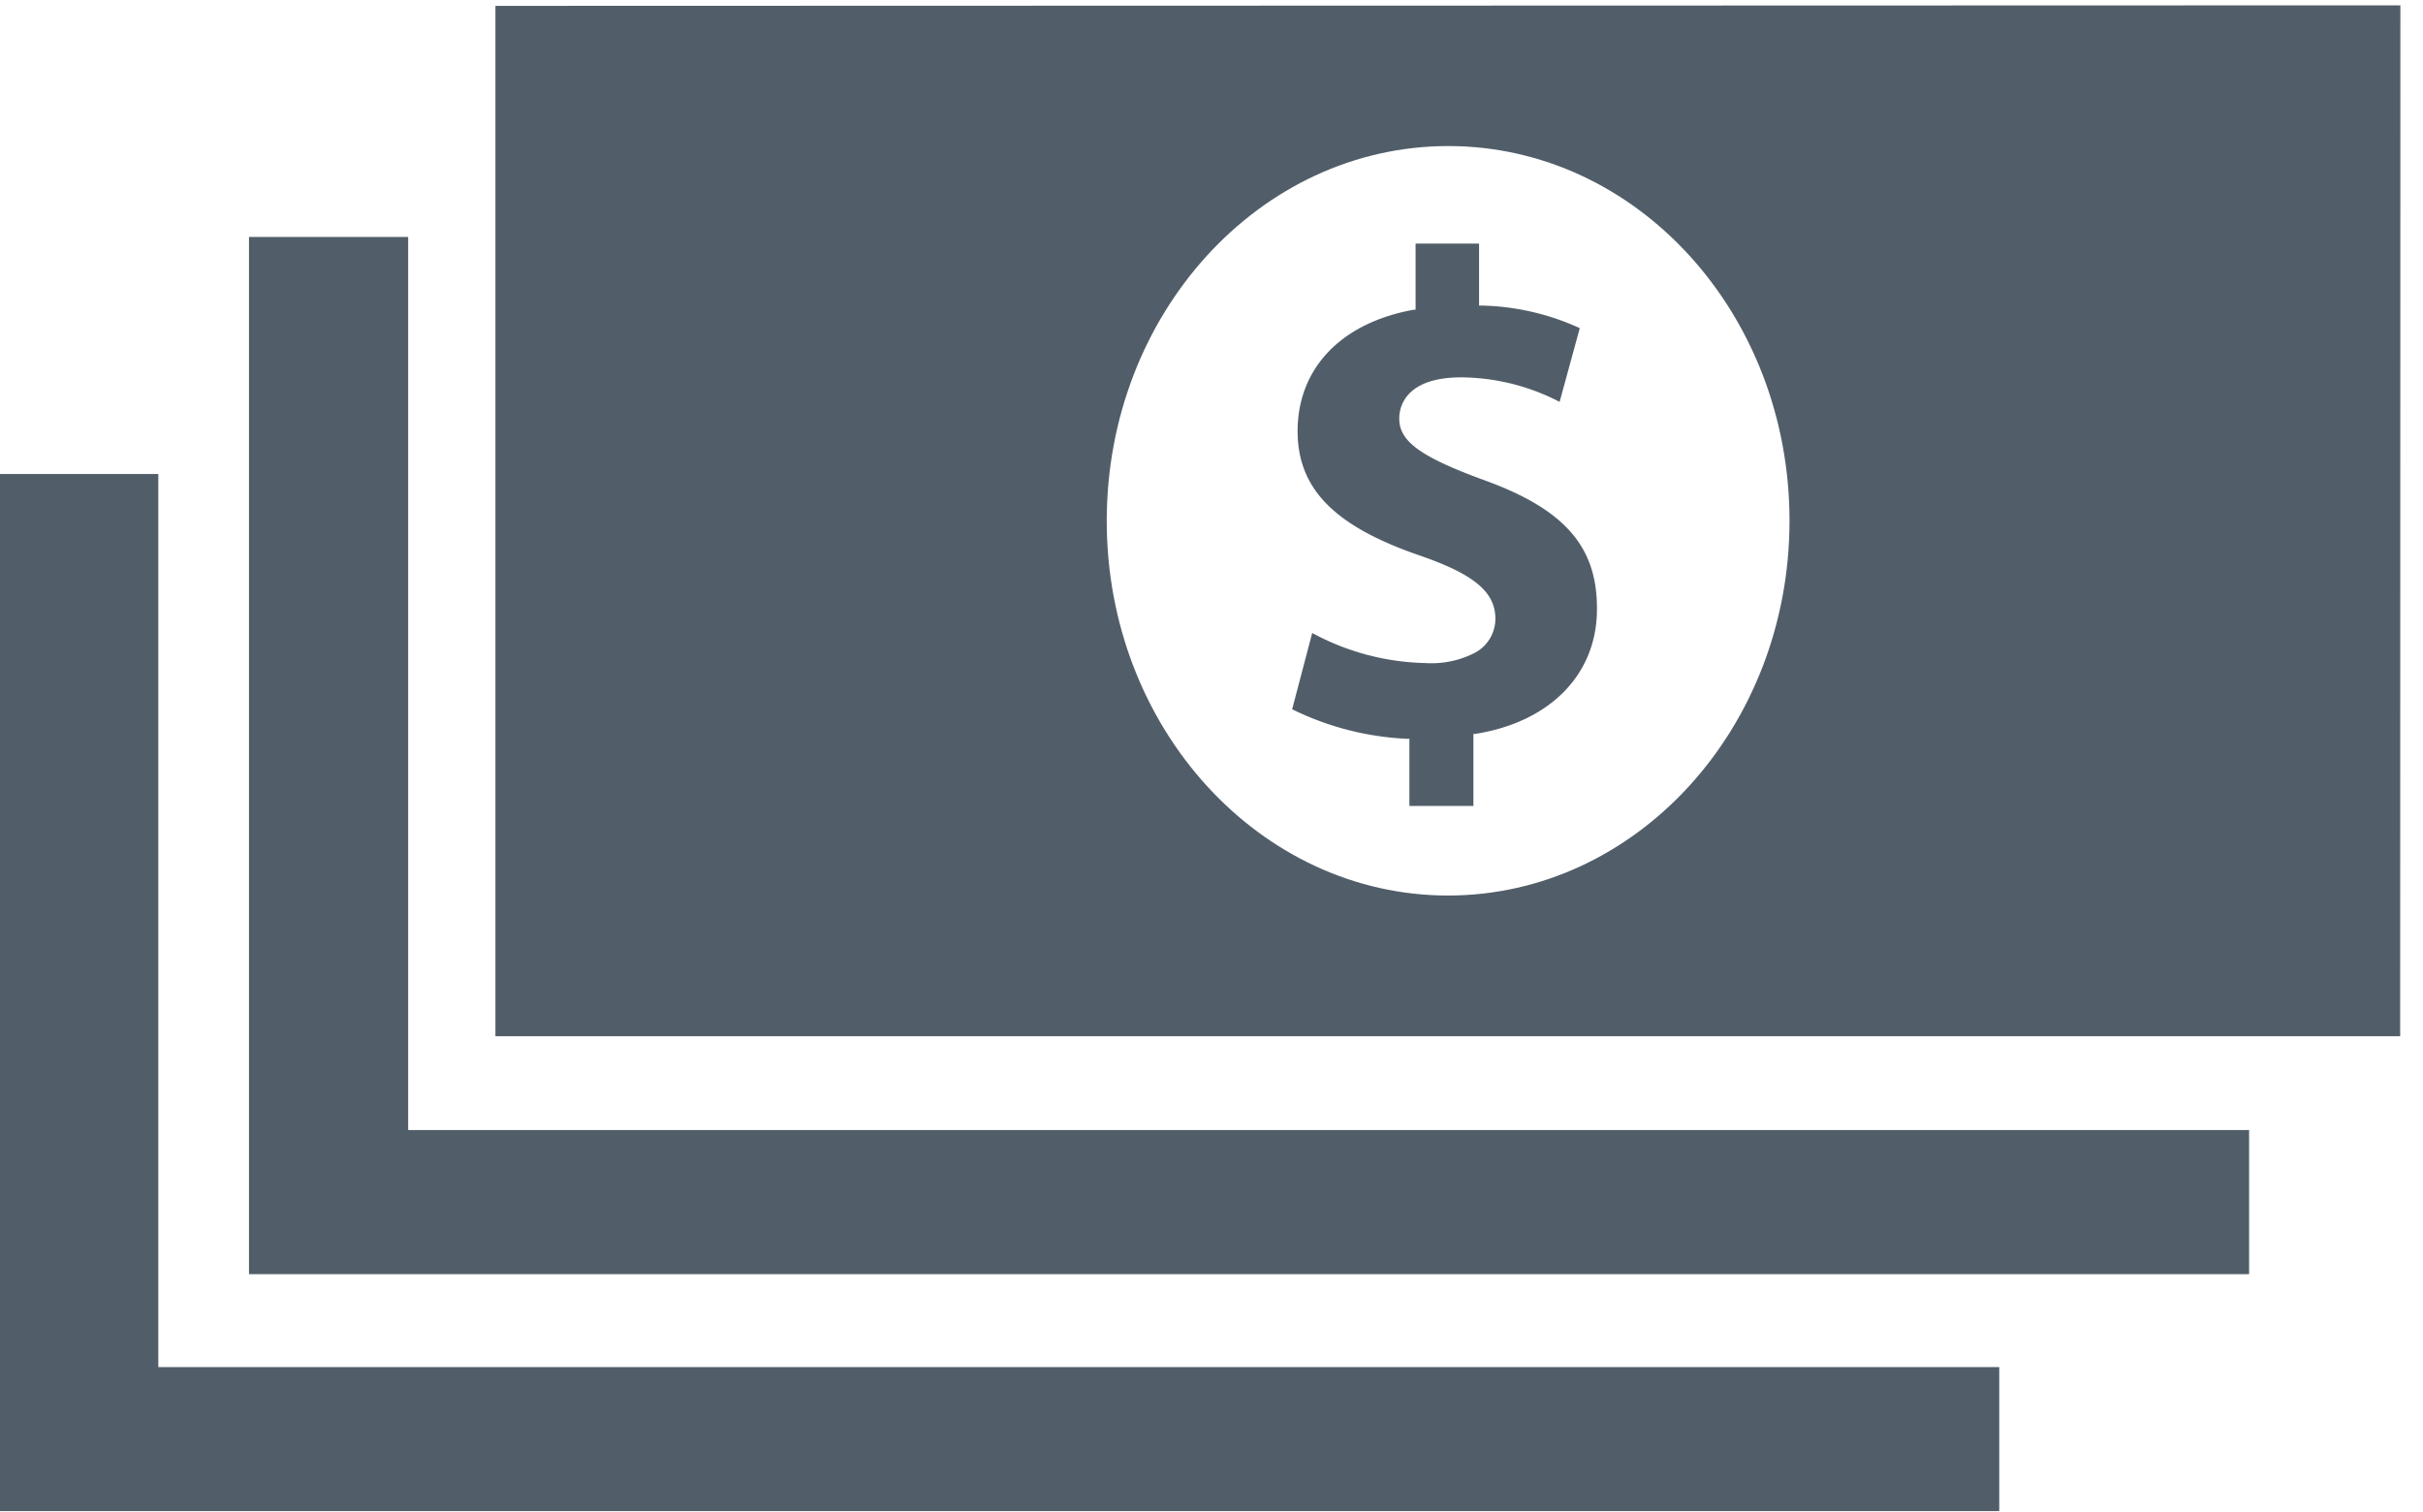 <svg id="Ebene_1" data-name="Ebene 1" xmlns="http://www.w3.org/2000/svg" viewBox="0 0 227.12 141.73"><defs><style>.cls-1{fill:#515e69;}</style></defs><title>CostRevenues</title><polygon class="cls-1" points="210.82 119.43 23.34 119.43 23.34 22.21 38.26 22.21 38.26 105.92 210.82 105.92 210.82 119.43"/><polygon class="cls-1" points="187.4 141.64 -0.08 141.64 -0.08 44.43 14.84 44.43 14.84 128.14 187.4 128.14 187.4 141.64"/><path class="cls-1" d="M149.69,57.11c0,6.1-4.4,10.57-11.4,11.68l-.18,0s0,4.6,0,6.75h-6c0-2,0-6.29,0-6.29h-.2a27.12,27.12,0,0,1-10.79-2.77L123,59.33a23.25,23.25,0,0,0,10.63,2.82,8.88,8.88,0,0,0,4.69-1A3.63,3.63,0,0,0,140.17,58c0-2.51-2-4.17-7.06-5.92-8.07-2.77-11.51-6.29-11.48-11.76.05-5.85,4.12-10.07,10.89-11.29l.17,0s0-4.21,0-6.2h5.95c0,1.83,0,5.81,0,5.81h.21a23.22,23.22,0,0,1,9.23,2.12l-1.89,6.91A20.3,20.3,0,0,0,137,35.37c-2.22,0-3.84.48-4.84,1.46a3.34,3.34,0,0,0-1,2.42c0,2.12,2,3.58,8,5.77C146.67,47.75,149.73,51.25,149.69,57.11Z"/><path class="cls-1" d="M225,.5,46.44.55l0,96.58,178.54,0ZM135.74,83.94c-17.66,0-32-15.72-32-35.11s14.31-35.13,32-35.14,32,15.72,32,35.12S153.4,83.93,135.74,83.94Z"/></svg>